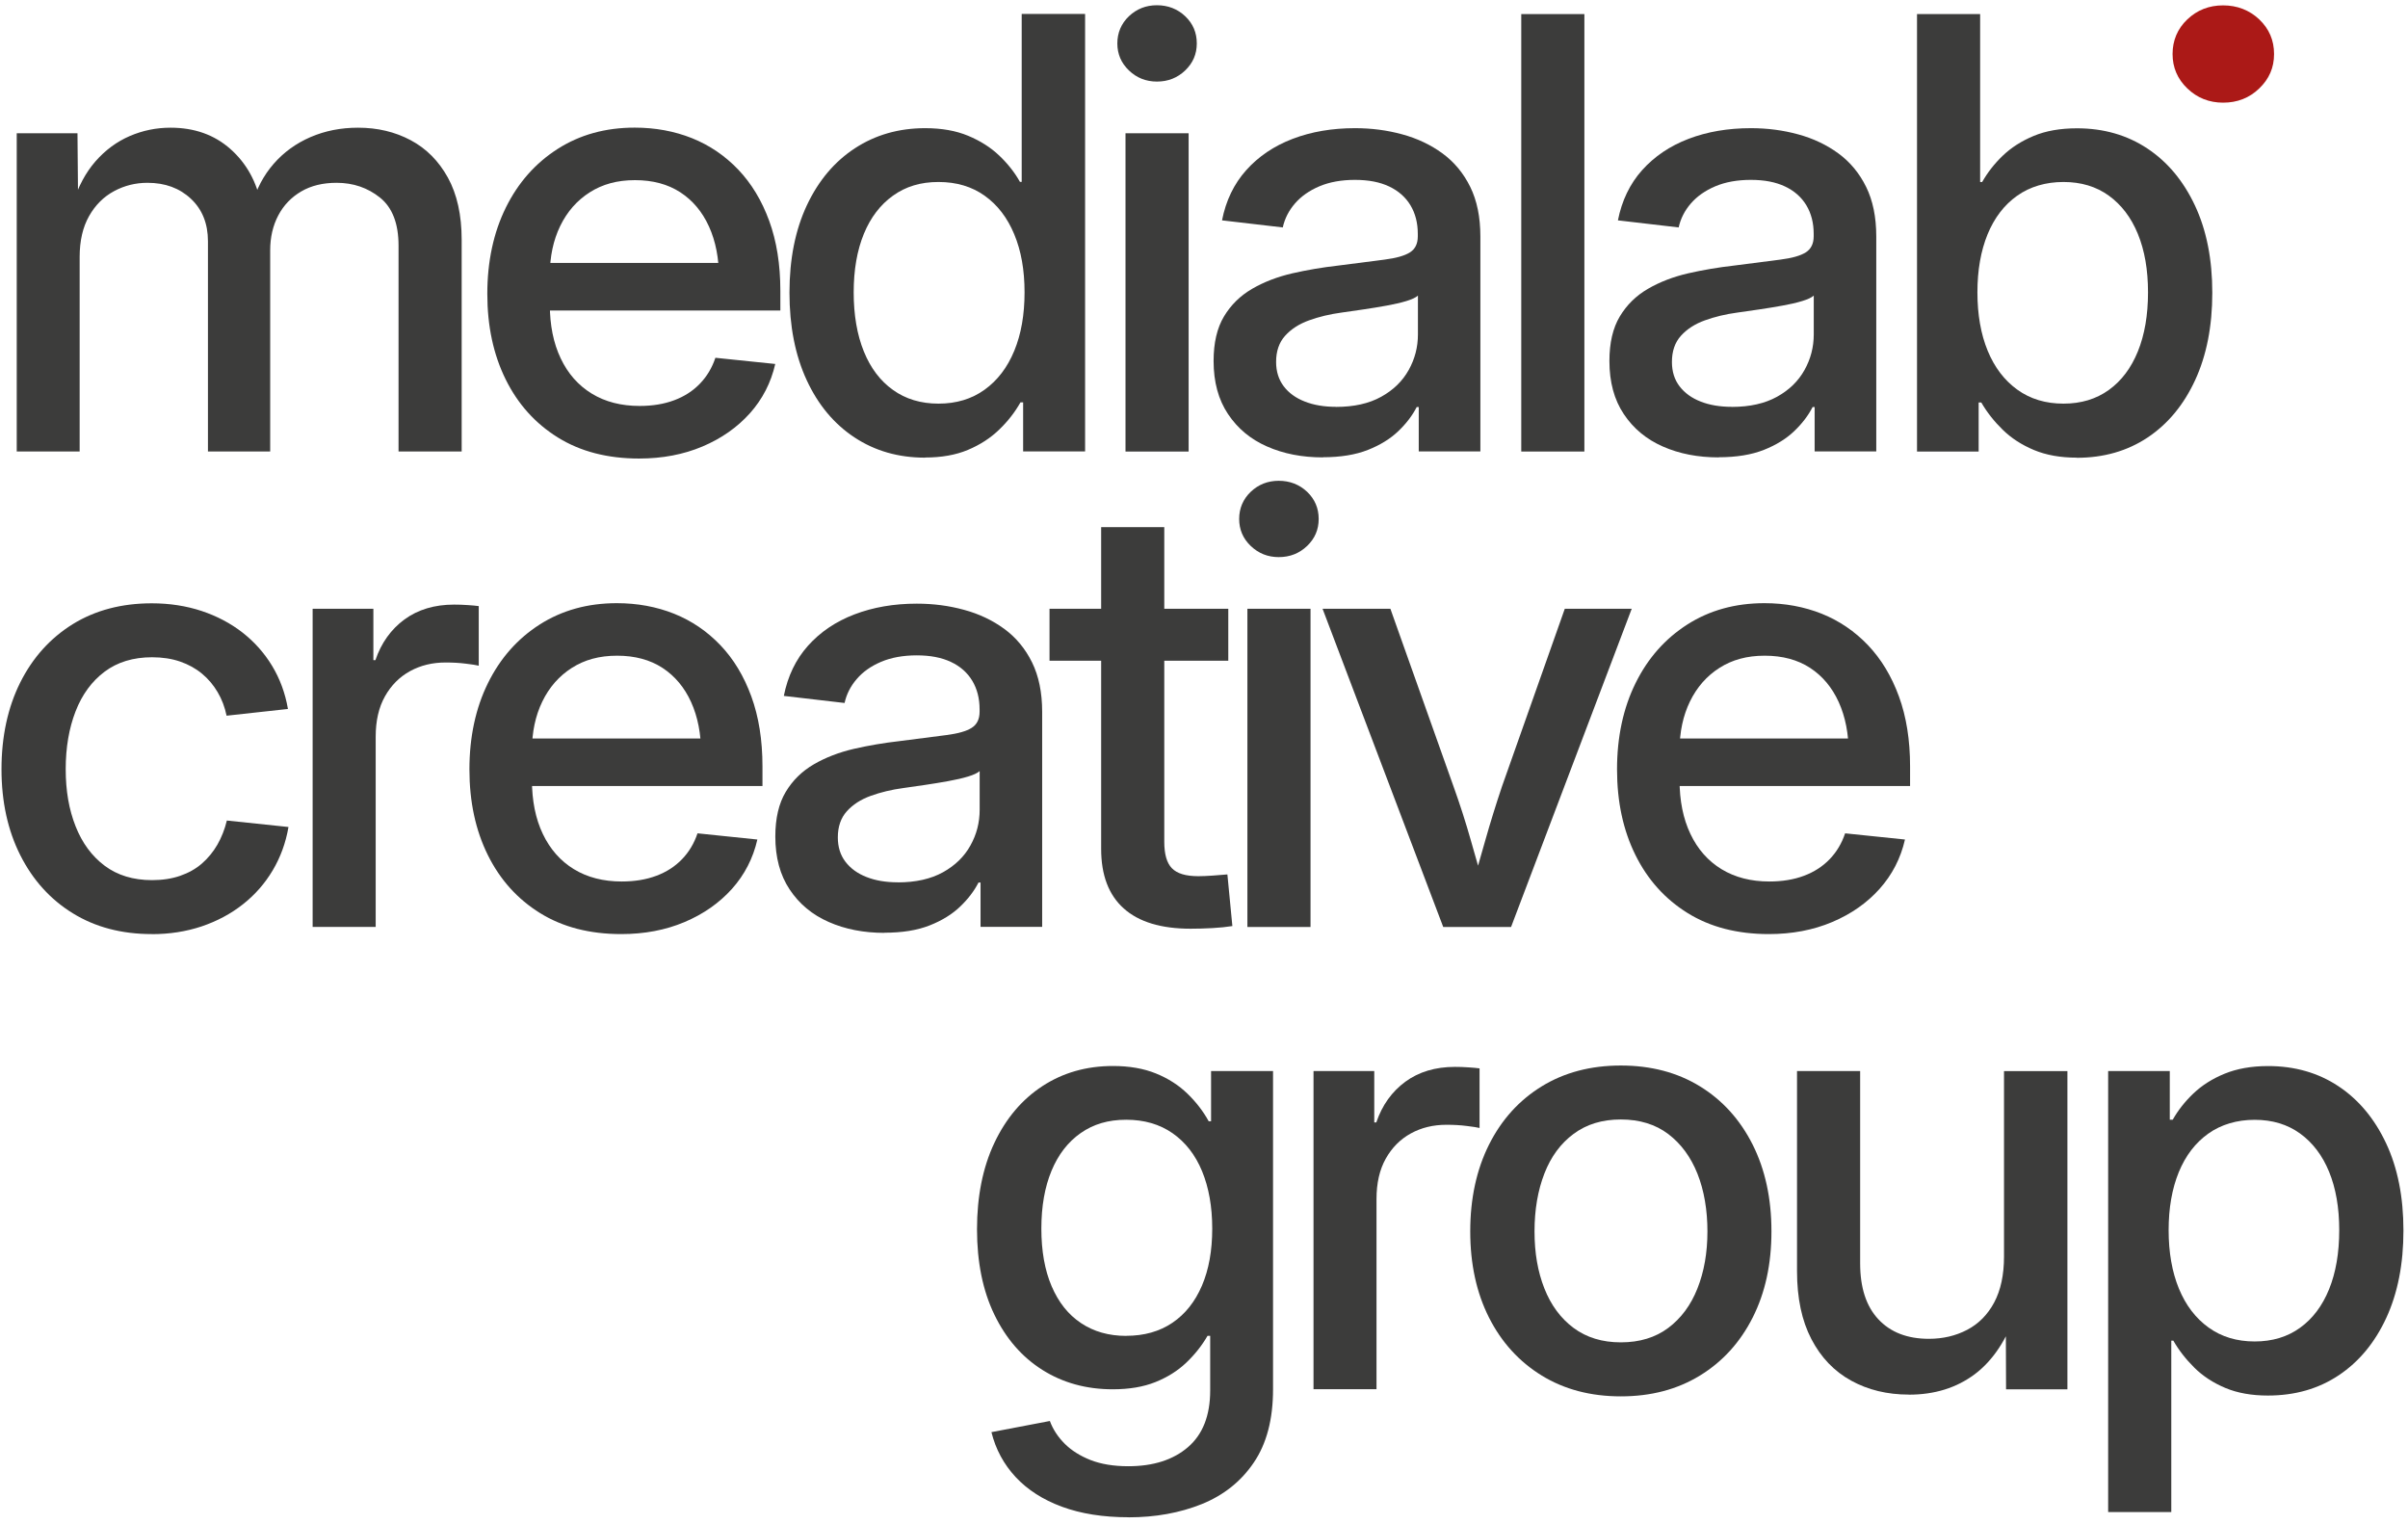 <?xml version="1.0" encoding="UTF-8"?> <svg xmlns="http://www.w3.org/2000/svg" width="354" height="224" viewBox="0 0 354 224" fill="none"><g clip-path="url(#clip0_1256_2)"><path d="M2.46 66.37V19.59H11.39L11.48 29.95H10.7C11.48 27.45 12.59 25.37 14.04 23.71C15.49 22.06 17.17 20.82 19.07 20C20.97 19.18 22.97 18.77 25.07 18.77C28.58 18.77 31.51 19.81 33.87 21.9C36.23 23.99 37.74 26.71 38.4 30.08H37.06C37.69 27.78 38.75 25.78 40.23 24.08C41.71 22.38 43.52 21.07 45.65 20.15C47.78 19.23 50.11 18.77 52.64 18.77C55.49 18.77 58.06 19.38 60.36 20.6C62.66 21.82 64.49 23.66 65.84 26.1C67.19 28.55 67.87 31.6 67.87 35.25V66.36H58.59V36.11C58.59 32.86 57.68 30.51 55.87 29.05C54.06 27.6 51.93 26.87 49.48 26.87C47.47 26.87 45.73 27.29 44.28 28.14C42.83 28.99 41.7 30.16 40.91 31.66C40.12 33.16 39.72 34.87 39.72 36.8V66.36H30.57V35.46C30.57 32.87 29.74 30.79 28.07 29.22C26.4 27.65 24.27 26.87 21.68 26.87C19.92 26.87 18.28 27.28 16.76 28.1C15.24 28.92 14.01 30.14 13.09 31.77C12.17 33.4 11.71 35.39 11.71 37.75V66.36H2.43L2.46 66.37Z" fill="#3C3C3B"></path><path d="M93.95 67.4C89.32 67.4 85.34 66.37 82.02 64.31C78.7 62.25 76.14 59.41 74.34 55.77C72.54 52.13 71.64 47.94 71.64 43.19C71.64 38.44 72.55 34.19 74.36 30.52C76.17 26.85 78.71 23.98 81.98 21.89C85.25 19.8 89.02 18.76 93.31 18.76C96.33 18.76 99.14 19.28 101.73 20.31C104.32 21.35 106.58 22.89 108.53 24.93C110.47 26.97 111.99 29.48 113.08 32.46C114.17 35.44 114.72 38.87 114.72 42.75V45.64H76.27V38.65H109.89L105.7 40.85C105.7 37.97 105.21 35.46 104.23 33.3C103.25 31.14 101.85 29.47 100.02 28.27C98.19 27.08 95.97 26.48 93.35 26.48C90.73 26.48 88.57 27.08 86.7 28.27C84.83 29.46 83.38 31.11 82.36 33.21C81.34 35.31 80.83 37.71 80.83 40.42V44.74C80.83 47.79 81.36 50.44 82.43 52.68C83.49 54.92 85.02 56.65 87 57.86C88.98 59.07 91.33 59.67 94.03 59.67C95.93 59.67 97.63 59.39 99.12 58.83C100.62 58.27 101.87 57.46 102.9 56.39C103.92 55.33 104.68 54.06 105.17 52.59L113.97 53.5C113.34 56.26 112.09 58.68 110.24 60.75C108.38 62.82 106.06 64.45 103.27 65.63C100.48 66.81 97.37 67.4 93.95 67.4Z" fill="#3C3C3B"></path><path d="M135.99 67.27C132.08 67.27 128.62 66.28 125.61 64.29C122.6 62.3 120.26 59.49 118.58 55.85C116.9 52.21 116.06 47.93 116.06 43.01C116.06 38.09 116.91 33.82 118.61 30.19C120.31 26.57 122.66 23.77 125.67 21.8C128.68 19.83 132.12 18.84 136.01 18.84C138.43 18.84 140.53 19.21 142.33 19.96C144.13 20.71 145.65 21.68 146.9 22.87C148.15 24.06 149.17 25.35 149.94 26.73H150.2V2.05H159.52V66.35H150.41V59.14H150.02C149.21 60.58 148.17 61.92 146.89 63.15C145.61 64.39 144.08 65.38 142.29 66.13C140.51 66.88 138.41 67.25 135.99 67.25V67.27ZM137.97 59.33C140.59 59.33 142.85 58.65 144.75 57.28C146.65 55.91 148.1 54.01 149.11 51.56C150.12 49.11 150.62 46.25 150.62 42.97C150.62 39.69 150.12 36.88 149.11 34.45C148.1 32.02 146.66 30.13 144.77 28.78C142.89 27.43 140.62 26.75 137.97 26.75C135.32 26.75 133.15 27.42 131.28 28.76C129.41 30.1 127.98 31.97 126.99 34.39C126 36.81 125.5 39.67 125.5 42.98C125.5 46.29 126 49.21 126.99 51.65C127.98 54.1 129.41 55.99 131.28 57.32C133.15 58.66 135.38 59.33 137.97 59.33Z" fill="#3C3C3B"></path><path d="M170.08 11.99C168.47 11.99 167.09 11.44 165.96 10.35C164.82 9.26 164.26 7.93 164.26 6.38C164.26 4.83 164.83 3.47 165.96 2.39C167.1 1.31 168.47 0.77 170.08 0.77C171.69 0.77 173.11 1.31 174.24 2.39C175.38 3.47 175.94 4.8 175.94 6.38C175.94 7.96 175.37 9.26 174.24 10.35C173.1 11.44 171.72 11.99 170.08 11.99ZM165.46 66.37V19.59H174.74V66.37H165.46Z" fill="#3C3C3B"></path><path d="M194.47 67.23C191.42 67.23 188.69 66.7 186.27 65.63C183.85 64.57 181.94 62.98 180.53 60.86C179.12 58.75 178.41 56.15 178.41 53.07C178.41 50.39 178.92 48.21 179.94 46.51C180.96 44.81 182.34 43.46 184.08 42.45C185.82 41.44 187.78 40.69 189.97 40.18C192.16 39.68 194.4 39.3 196.7 39.04C199.55 38.67 201.83 38.37 203.54 38.16C205.25 37.94 206.5 37.59 207.27 37.1C208.05 36.61 208.43 35.82 208.43 34.73V34.38C208.43 32.77 208.07 31.37 207.35 30.17C206.63 28.98 205.59 28.06 204.22 27.41C202.85 26.76 201.18 26.44 199.19 26.44C197.2 26.44 195.43 26.76 193.95 27.39C192.47 28.02 191.28 28.86 190.37 29.91C189.46 30.96 188.87 32.13 188.58 33.43L179.65 32.39C180.22 29.48 181.41 27.02 183.21 25.01C185.01 23 187.28 21.46 190.03 20.41C192.78 19.36 195.83 18.84 199.2 18.84C201.62 18.84 203.93 19.14 206.15 19.75C208.36 20.35 210.34 21.29 212.06 22.55C213.79 23.82 215.15 25.46 216.14 27.47C217.13 29.48 217.63 31.91 217.63 34.76V66.35H208.57V59.83H208.27C207.64 61.07 206.74 62.25 205.57 63.37C204.4 64.49 202.92 65.41 201.1 66.13C199.28 66.85 197.07 67.21 194.46 67.21L194.47 67.23ZM196.41 59.81C199.06 59.81 201.27 59.31 203.05 58.32C204.84 57.33 206.18 56.02 207.09 54.39C208 52.76 208.45 51.02 208.45 49.15V43.45C208.13 43.74 207.57 44 206.75 44.25C205.93 44.5 204.96 44.72 203.86 44.92C202.75 45.12 201.62 45.31 200.45 45.48C199.28 45.65 198.2 45.81 197.19 45.95C195.49 46.18 193.91 46.56 192.44 47.09C190.97 47.62 189.8 48.38 188.92 49.36C188.04 50.34 187.6 51.62 187.6 53.2C187.6 54.61 187.98 55.8 188.72 56.78C189.46 57.76 190.5 58.51 191.81 59.02C193.12 59.54 194.65 59.8 196.41 59.8V59.81Z" fill="#3C3C3B"></path><path d="M232.92 2.07V66.37H223.64V2.07H232.92Z" fill="#3C3C3B"></path><path d="M252.65 67.23C249.6 67.23 246.87 66.7 244.45 65.63C242.03 64.57 240.12 62.98 238.71 60.86C237.3 58.75 236.6 56.15 236.6 53.07C236.6 50.39 237.11 48.21 238.13 46.51C239.15 44.81 240.53 43.46 242.27 42.45C244.01 41.44 245.97 40.69 248.16 40.18C250.35 39.68 252.59 39.3 254.89 39.04C257.74 38.67 260.02 38.37 261.73 38.16C263.44 37.94 264.69 37.59 265.46 37.1C266.24 36.61 266.63 35.82 266.63 34.73V34.38C266.63 32.77 266.27 31.37 265.55 30.17C264.83 28.98 263.79 28.06 262.42 27.41C261.05 26.76 259.38 26.44 257.39 26.44C255.4 26.44 253.63 26.76 252.15 27.39C250.67 28.02 249.48 28.86 248.57 29.91C247.66 30.96 247.07 32.13 246.78 33.43L237.85 32.39C238.43 29.48 239.61 27.02 241.41 25.01C243.21 23 245.48 21.46 248.23 20.41C250.98 19.36 254.03 18.84 257.4 18.84C259.82 18.84 262.13 19.14 264.35 19.75C266.56 20.35 268.54 21.29 270.26 22.55C271.99 23.82 273.35 25.46 274.34 27.47C275.33 29.48 275.83 31.91 275.83 34.76V66.35H266.77V59.83H266.47C265.84 61.07 264.94 62.25 263.77 63.37C262.6 64.49 261.12 65.41 259.3 66.13C257.48 66.85 255.27 67.21 252.65 67.21V67.23ZM254.59 59.81C257.24 59.81 259.45 59.31 261.24 58.32C263.03 57.33 264.37 56.02 265.28 54.39C266.19 52.76 266.64 51.02 266.64 49.15V43.45C266.32 43.74 265.76 44 264.94 44.25C264.12 44.5 263.16 44.72 262.05 44.92C260.94 45.12 259.81 45.31 258.64 45.48C257.47 45.65 256.39 45.81 255.38 45.95C253.68 46.18 252.1 46.56 250.63 47.09C249.16 47.62 247.99 48.38 247.11 49.36C246.23 50.34 245.79 51.62 245.79 53.2C245.79 54.61 246.16 55.8 246.91 56.78C247.66 57.76 248.69 58.51 250 59.02C251.31 59.54 252.84 59.8 254.6 59.8L254.59 59.81Z" fill="#3C3C3B"></path><path d="M305.3 67.27C302.91 67.27 300.82 66.9 299.02 66.15C297.22 65.4 295.69 64.41 294.42 63.17C293.15 61.93 292.1 60.6 291.27 59.16H290.88V66.37H281.82V2.07H291.1V26.75H291.4C292.18 25.37 293.18 24.08 294.42 22.89C295.66 21.7 297.17 20.73 298.97 19.98C300.77 19.23 302.89 18.86 305.34 18.86C309.25 18.86 312.7 19.85 315.67 21.82C318.65 23.79 320.98 26.59 322.68 30.21C324.38 33.83 325.23 38.11 325.23 43.03C325.23 47.95 324.39 52.23 322.71 55.87C321.03 59.51 318.7 62.32 315.72 64.31C312.74 66.29 309.27 67.29 305.3 67.29V67.27ZM303.35 59.33C305.94 59.33 308.16 58.66 310.02 57.32C311.88 55.98 313.3 54.09 314.29 51.65C315.28 49.21 315.78 46.31 315.78 42.98C315.78 39.65 315.28 36.81 314.29 34.39C313.3 31.97 311.87 30.1 310.02 28.76C308.17 27.42 305.94 26.75 303.35 26.75C300.76 26.75 298.43 27.43 296.53 28.78C294.63 30.13 293.19 32.02 292.19 34.45C291.2 36.88 290.7 39.72 290.7 42.97C290.7 46.22 291.2 49.11 292.21 51.56C293.22 54.01 294.67 55.91 296.57 57.28C298.47 58.65 300.73 59.33 303.35 59.33Z" fill="#3C3C3B"></path><path d="M326.82 15.09C324.76 15.09 323.01 14.39 321.56 13C320.11 11.61 319.39 9.92 319.39 7.94C319.39 5.96 320.11 4.22 321.56 2.85C323.01 1.47 324.76 0.79 326.82 0.79C328.88 0.79 330.68 1.48 332.13 2.85C333.58 4.23 334.31 5.92 334.31 7.94C334.31 9.96 333.58 11.61 332.13 13C330.68 14.4 328.91 15.09 326.82 15.09Z" fill="#AB1917"></path><path d="M22.31 137.3C17.88 137.3 14.01 136.28 10.7 134.24C7.39 132.2 4.82 129.35 2.98 125.7C1.14 122.05 0.22 117.83 0.22 113.06C0.22 108.29 1.14 103.98 2.98 100.31C4.82 96.64 7.4 93.79 10.7 91.74C14.01 89.7 17.88 88.68 22.31 88.68C24.93 88.68 27.37 89.06 29.62 89.8C31.88 90.55 33.89 91.61 35.64 92.97C37.39 94.34 38.85 95.97 40 97.87C41.15 99.77 41.93 101.88 42.33 104.21L33.31 105.2C33.05 103.93 32.61 102.78 31.99 101.73C31.37 100.68 30.6 99.77 29.68 99.01C28.76 98.25 27.69 97.66 26.47 97.24C25.25 96.82 23.87 96.61 22.35 96.61C19.59 96.61 17.26 97.32 15.38 98.73C13.5 100.14 12.07 102.08 11.11 104.56C10.15 107.03 9.66 109.87 9.66 113.06C9.66 116.25 10.14 118.99 11.11 121.45C12.08 123.91 13.5 125.84 15.38 127.25C17.26 128.66 19.59 129.37 22.35 129.37C23.87 129.37 25.25 129.16 26.47 128.74C27.69 128.32 28.76 127.73 29.66 126.95C30.56 126.17 31.33 125.24 31.95 124.17C32.57 123.09 33.04 121.9 33.35 120.61L42.41 121.56C42.01 123.89 41.23 126.02 40.08 127.95C38.93 129.88 37.47 131.54 35.7 132.93C33.93 134.33 31.91 135.4 29.64 136.17C27.37 136.93 24.92 137.31 22.3 137.31L22.31 137.3Z" fill="#3C3C3B"></path><path d="M45.96 136.26V89.48H54.89V97.03H55.19C56.05 94.5 57.48 92.51 59.46 91.05C61.45 89.6 63.88 88.87 66.75 88.87C67.41 88.87 68.07 88.89 68.74 88.94C69.4 88.98 69.95 89.03 70.38 89.09V97.85C70.03 97.76 69.39 97.66 68.46 97.55C67.52 97.43 66.54 97.38 65.5 97.38C63.57 97.38 61.83 97.8 60.28 98.65C58.73 99.5 57.5 100.74 56.59 102.36C55.68 103.98 55.23 105.96 55.23 108.29V136.25H45.95L45.96 136.26Z" fill="#3C3C3B"></path><path d="M91.32 137.3C86.69 137.3 82.71 136.27 79.39 134.21C76.07 132.15 73.51 129.31 71.71 125.67C69.91 122.03 69.01 117.84 69.01 113.09C69.01 108.34 69.92 104.09 71.73 100.42C73.54 96.75 76.08 93.88 79.35 91.79C82.62 89.71 86.39 88.66 90.68 88.66C93.7 88.66 96.51 89.18 99.1 90.21C101.69 91.25 103.95 92.79 105.9 94.83C107.85 96.87 109.36 99.38 110.45 102.36C111.54 105.34 112.09 108.77 112.09 112.65V115.54H73.64V108.55H107.26L103.07 110.75C103.07 107.87 102.58 105.36 101.6 103.2C100.62 101.04 99.22 99.37 97.39 98.17C95.56 96.98 93.34 96.38 90.72 96.38C88.1 96.38 85.94 96.98 84.07 98.17C82.2 99.36 80.75 101.01 79.73 103.11C78.71 105.21 78.2 107.61 78.2 110.32V114.64C78.2 117.69 78.73 120.34 79.8 122.58C80.87 124.82 82.39 126.55 84.37 127.76C86.35 128.97 88.7 129.57 91.4 129.57C93.3 129.57 95 129.29 96.49 128.73C97.99 128.17 99.24 127.36 100.27 126.29C101.29 125.23 102.05 123.96 102.54 122.49L111.34 123.4C110.71 126.16 109.46 128.58 107.61 130.65C105.75 132.72 103.43 134.35 100.64 135.53C97.85 136.71 94.74 137.3 91.32 137.3Z" fill="#3C3C3B"></path><path d="M130.03 137.12C126.98 137.12 124.25 136.59 121.83 135.52C119.41 134.46 117.5 132.87 116.09 130.75C114.68 128.63 113.98 126.04 113.98 122.96C113.98 120.29 114.49 118.1 115.51 116.4C116.53 114.7 117.91 113.35 119.65 112.34C121.39 111.33 123.35 110.58 125.54 110.07C127.73 109.57 129.97 109.19 132.27 108.93C135.12 108.56 137.4 108.26 139.11 108.05C140.82 107.83 142.07 107.48 142.84 106.99C143.62 106.5 144.01 105.71 144.01 104.62V104.27C144.01 102.66 143.65 101.26 142.93 100.06C142.21 98.87 141.17 97.94 139.8 97.3C138.43 96.65 136.76 96.33 134.77 96.33C132.78 96.33 131.01 96.65 129.53 97.28C128.05 97.91 126.85 98.75 125.95 99.81C125.04 100.86 124.45 102.03 124.16 103.33L115.23 102.29C115.81 99.38 116.99 96.92 118.79 94.91C120.59 92.9 122.86 91.36 125.61 90.31C128.36 89.26 131.41 88.73 134.78 88.73C137.2 88.73 139.51 89.03 141.73 89.64C143.94 90.24 145.92 91.18 147.64 92.44C149.37 93.71 150.73 95.35 151.72 97.36C152.71 99.37 153.21 101.8 153.21 104.65V136.24H144.15V129.72H143.85C143.22 130.96 142.32 132.14 141.15 133.26C139.98 134.38 138.5 135.3 136.68 136.02C134.86 136.74 132.65 137.1 130.03 137.1V137.12ZM131.98 129.7C134.63 129.7 136.84 129.2 138.63 128.21C140.41 127.22 141.76 125.91 142.66 124.28C143.57 122.66 144.02 120.91 144.02 119.04V113.34C143.7 113.63 143.14 113.89 142.32 114.14C141.5 114.39 140.54 114.61 139.43 114.81C138.32 115.01 137.19 115.2 136.02 115.37C134.85 115.54 133.77 115.7 132.76 115.84C131.06 116.07 129.48 116.45 128.01 116.98C126.54 117.51 125.37 118.27 124.49 119.25C123.61 120.23 123.17 121.51 123.17 123.09C123.17 124.5 123.54 125.69 124.29 126.67C125.04 127.65 126.07 128.4 127.38 128.91C128.69 129.43 130.22 129.69 131.98 129.69V129.7Z" fill="#3C3C3B"></path><path d="M180.57 89.48V97.12H154.29V89.48H180.57ZM161.88 77.48H171.16V123.74C171.16 125.55 171.53 126.85 172.28 127.62C173.03 128.4 174.32 128.79 176.16 128.79C176.76 128.79 177.48 128.76 178.3 128.7C179.12 128.64 179.83 128.58 180.44 128.53L181.17 136.12C180.31 136.26 179.32 136.36 178.21 136.42C177.1 136.48 176.04 136.51 175.04 136.51C170.7 136.51 167.42 135.52 165.2 133.53C162.98 131.54 161.88 128.63 161.88 124.77V77.47V77.48Z" fill="#3C3C3B"></path><path d="M187.99 81.89C186.38 81.89 185.01 81.34 183.87 80.25C182.73 79.16 182.17 77.83 182.17 76.28C182.17 74.73 182.74 73.37 183.87 72.29C185.01 71.21 186.38 70.67 187.99 70.67C189.6 70.67 191.02 71.21 192.16 72.29C193.29 73.37 193.86 74.7 193.86 76.28C193.86 77.86 193.29 79.16 192.16 80.25C191.02 81.34 189.63 81.89 187.99 81.89ZM183.38 136.26V89.48H192.66V136.26H183.38Z" fill="#3C3C3B"></path><path d="M212.17 136.26L194.43 89.48H204.4L213.68 115.59C214.63 118.24 215.48 120.88 216.23 123.53C216.98 126.18 217.74 128.82 218.52 131.47H216.06C216.84 128.82 217.6 126.18 218.35 123.53C219.1 120.88 219.92 118.24 220.81 115.59L230.04 89.48H239.88L222.14 136.26H212.17Z" fill="#3C3C3B"></path><path d="M260.03 137.3C255.4 137.3 251.42 136.27 248.1 134.21C244.78 132.15 242.22 129.31 240.42 125.67C238.62 122.03 237.72 117.84 237.72 113.09C237.72 108.34 238.63 104.09 240.44 100.42C242.25 96.75 244.79 93.88 248.06 91.79C251.32 89.71 255.1 88.66 259.39 88.66C262.41 88.66 265.22 89.18 267.81 90.21C270.4 91.25 272.66 92.79 274.61 94.83C276.55 96.87 278.07 99.38 279.16 102.36C280.25 105.34 280.8 108.77 280.8 112.65V115.54H242.35V108.55H275.97L271.78 110.75C271.78 107.87 271.29 105.36 270.31 103.2C269.33 101.04 267.93 99.37 266.1 98.17C264.27 96.98 262.05 96.38 259.43 96.38C256.81 96.38 254.65 96.98 252.78 98.17C250.91 99.36 249.46 101.01 248.44 103.11C247.42 105.21 246.91 107.61 246.91 110.32V114.64C246.91 117.69 247.44 120.34 248.51 122.58C249.57 124.82 251.1 126.55 253.08 127.76C255.07 128.97 257.41 129.57 260.11 129.57C262.01 129.57 263.71 129.29 265.2 128.73C266.7 128.17 267.95 127.36 268.98 126.29C270 125.23 270.76 123.96 271.25 122.49L280.05 123.4C279.42 126.16 278.17 128.58 276.32 130.65C274.47 132.72 272.14 134.35 269.35 135.53C266.56 136.71 263.45 137.3 260.03 137.3Z" fill="#3C3C3B"></path><path d="M165.91 223.02C162.17 223.02 158.9 222.5 156.11 221.47C153.32 220.44 151.05 218.98 149.31 217.11C147.57 215.24 146.38 213.04 145.75 210.51L154.34 208.87C154.8 210.11 155.53 211.22 156.52 212.21C157.51 213.2 158.78 214 160.32 214.61C161.86 215.21 163.71 215.52 165.87 215.52C169.55 215.52 172.48 214.58 174.65 212.71C176.82 210.84 177.91 208.06 177.91 204.38V196.35H177.52C176.69 197.79 175.64 199.11 174.39 200.3C173.14 201.49 171.63 202.44 169.86 203.15C168.09 203.86 166 204.21 163.58 204.21C159.7 204.21 156.25 203.26 153.24 201.36C150.23 199.46 147.88 196.75 146.18 193.23C144.48 189.71 143.63 185.53 143.63 180.69C143.63 175.85 144.48 171.6 146.18 168C147.88 164.4 150.23 161.62 153.24 159.65C156.25 157.68 159.71 156.69 163.62 156.69C166.04 156.69 168.14 157.06 169.94 157.79C171.74 158.52 173.28 159.51 174.56 160.75C175.84 161.99 176.88 163.34 177.69 164.81H178.04V157.43H187.15V204.21C187.15 208.61 186.21 212.2 184.32 214.98C182.44 217.76 179.88 219.79 176.66 221.09C173.44 222.38 169.86 223.03 165.91 223.03V223.02ZM165.56 196.35C168.21 196.35 170.47 195.71 172.36 194.43C174.25 193.15 175.69 191.33 176.7 188.97C177.71 186.61 178.21 183.82 178.21 180.6C178.21 177.38 177.71 174.57 176.72 172.16C175.73 169.76 174.28 167.9 172.38 166.57C170.48 165.25 168.21 164.59 165.56 164.59C162.91 164.59 160.74 165.24 158.87 166.55C157 167.86 155.57 169.71 154.58 172.1C153.59 174.49 153.09 177.32 153.09 180.6C153.09 183.88 153.59 186.7 154.6 189.06C155.61 191.42 157.04 193.23 158.92 194.48C160.79 195.73 163 196.36 165.57 196.36L165.56 196.35Z" fill="#3C3C3B"></path><path d="M193.1 204.21V157.43H202.03V164.98H202.33C203.19 162.45 204.62 160.46 206.6 159C208.58 157.55 211.02 156.82 213.89 156.82C214.55 156.82 215.21 156.84 215.87 156.89C216.53 156.93 217.08 156.98 217.51 157.04V165.8C217.16 165.71 216.52 165.61 215.59 165.5C214.65 165.38 213.67 165.33 212.63 165.33C210.7 165.33 208.96 165.75 207.41 166.6C205.86 167.45 204.63 168.69 203.72 170.31C202.81 171.93 202.36 173.91 202.36 176.24V204.2H193.08L193.1 204.21Z" fill="#3C3C3B"></path><path d="M238.28 205.25C233.85 205.25 229.97 204.23 226.65 202.19C223.33 200.15 220.74 197.31 218.9 193.67C217.06 190.03 216.14 185.81 216.14 181C216.14 176.19 217.06 171.92 218.9 168.25C220.74 164.58 223.32 161.73 226.65 159.68C229.97 157.64 233.85 156.62 238.28 156.62C242.71 156.62 246.59 157.64 249.91 159.68C253.23 161.72 255.81 164.58 257.66 168.25C259.5 171.92 260.42 176.17 260.42 181C260.42 185.83 259.5 190.03 257.66 193.67C255.82 197.31 253.24 200.15 249.91 202.19C246.58 204.23 242.71 205.25 238.28 205.25ZM238.28 197.31C241.04 197.31 243.36 196.6 245.25 195.19C247.13 193.78 248.57 191.85 249.54 189.39C250.52 186.93 251.01 184.13 251.01 181C251.01 177.87 250.52 174.98 249.54 172.52C248.56 170.06 247.13 168.12 245.25 166.69C243.37 165.27 241.04 164.55 238.28 164.55C235.52 164.55 233.23 165.26 231.33 166.67C229.43 168.08 228 170.02 227.04 172.5C226.08 174.97 225.59 177.81 225.59 181C225.59 184.19 226.07 186.93 227.04 189.39C228.01 191.85 229.44 193.78 231.33 195.19C233.23 196.6 235.54 197.31 238.28 197.31Z" fill="#3C3C3B"></path><path d="M280.62 204.99C277.45 204.99 274.63 204.31 272.14 202.94C269.65 201.57 267.7 199.54 266.29 196.83C264.88 194.12 264.18 190.8 264.18 186.86V157.43H273.46V185.7C273.46 189.27 274.35 192.01 276.14 193.92C277.92 195.83 280.4 196.79 283.56 196.79C285.63 196.79 287.51 196.35 289.19 195.47C290.87 194.59 292.2 193.25 293.16 191.46C294.12 189.66 294.61 187.41 294.61 184.71V157.44H303.93V204.22H294.91L294.87 192.7H296.47C295.03 196.9 292.97 200 290.3 202C287.62 204 284.4 205 280.63 205L280.62 204.99Z" fill="#3C3C3B"></path><path d="M309.92 222.25V157.43H318.98V164.59H319.41C320.19 163.21 321.2 161.92 322.45 160.73C323.7 159.54 325.23 158.56 327.05 157.82C328.87 157.08 330.99 156.7 333.44 156.7C337.35 156.7 340.8 157.69 343.77 159.66C346.74 161.63 349.08 164.43 350.78 168.05C352.48 171.67 353.33 175.95 353.33 180.87C353.33 185.79 352.49 190.07 350.81 193.71C349.13 197.35 346.8 200.16 343.82 202.15C340.84 204.14 337.37 205.13 333.4 205.13C331.01 205.13 328.93 204.76 327.14 204.01C325.36 203.26 323.84 202.27 322.59 201.03C321.34 199.79 320.31 198.47 319.5 197.06H319.2V222.26H309.92V222.25ZM331.46 197.18C334.05 197.18 336.27 196.51 338.13 195.17C339.99 193.83 341.41 191.94 342.4 189.5C343.39 187.06 343.89 184.16 343.89 180.83C343.89 177.5 343.39 174.66 342.4 172.24C341.41 169.82 339.98 167.95 338.13 166.61C336.27 165.27 334.05 164.6 331.46 164.6C328.87 164.6 326.54 165.28 324.64 166.63C322.74 167.98 321.3 169.87 320.3 172.3C319.31 174.73 318.81 177.57 318.81 180.82C318.81 184.07 319.31 186.96 320.32 189.41C321.33 191.86 322.78 193.76 324.68 195.13C326.58 196.5 328.84 197.18 331.46 197.18Z" fill="#3C3C3B"></path></g><defs><clipPath id="clip0_1256_2"><rect width="354" height="224" fill="white"></rect></clipPath></defs></svg> 
